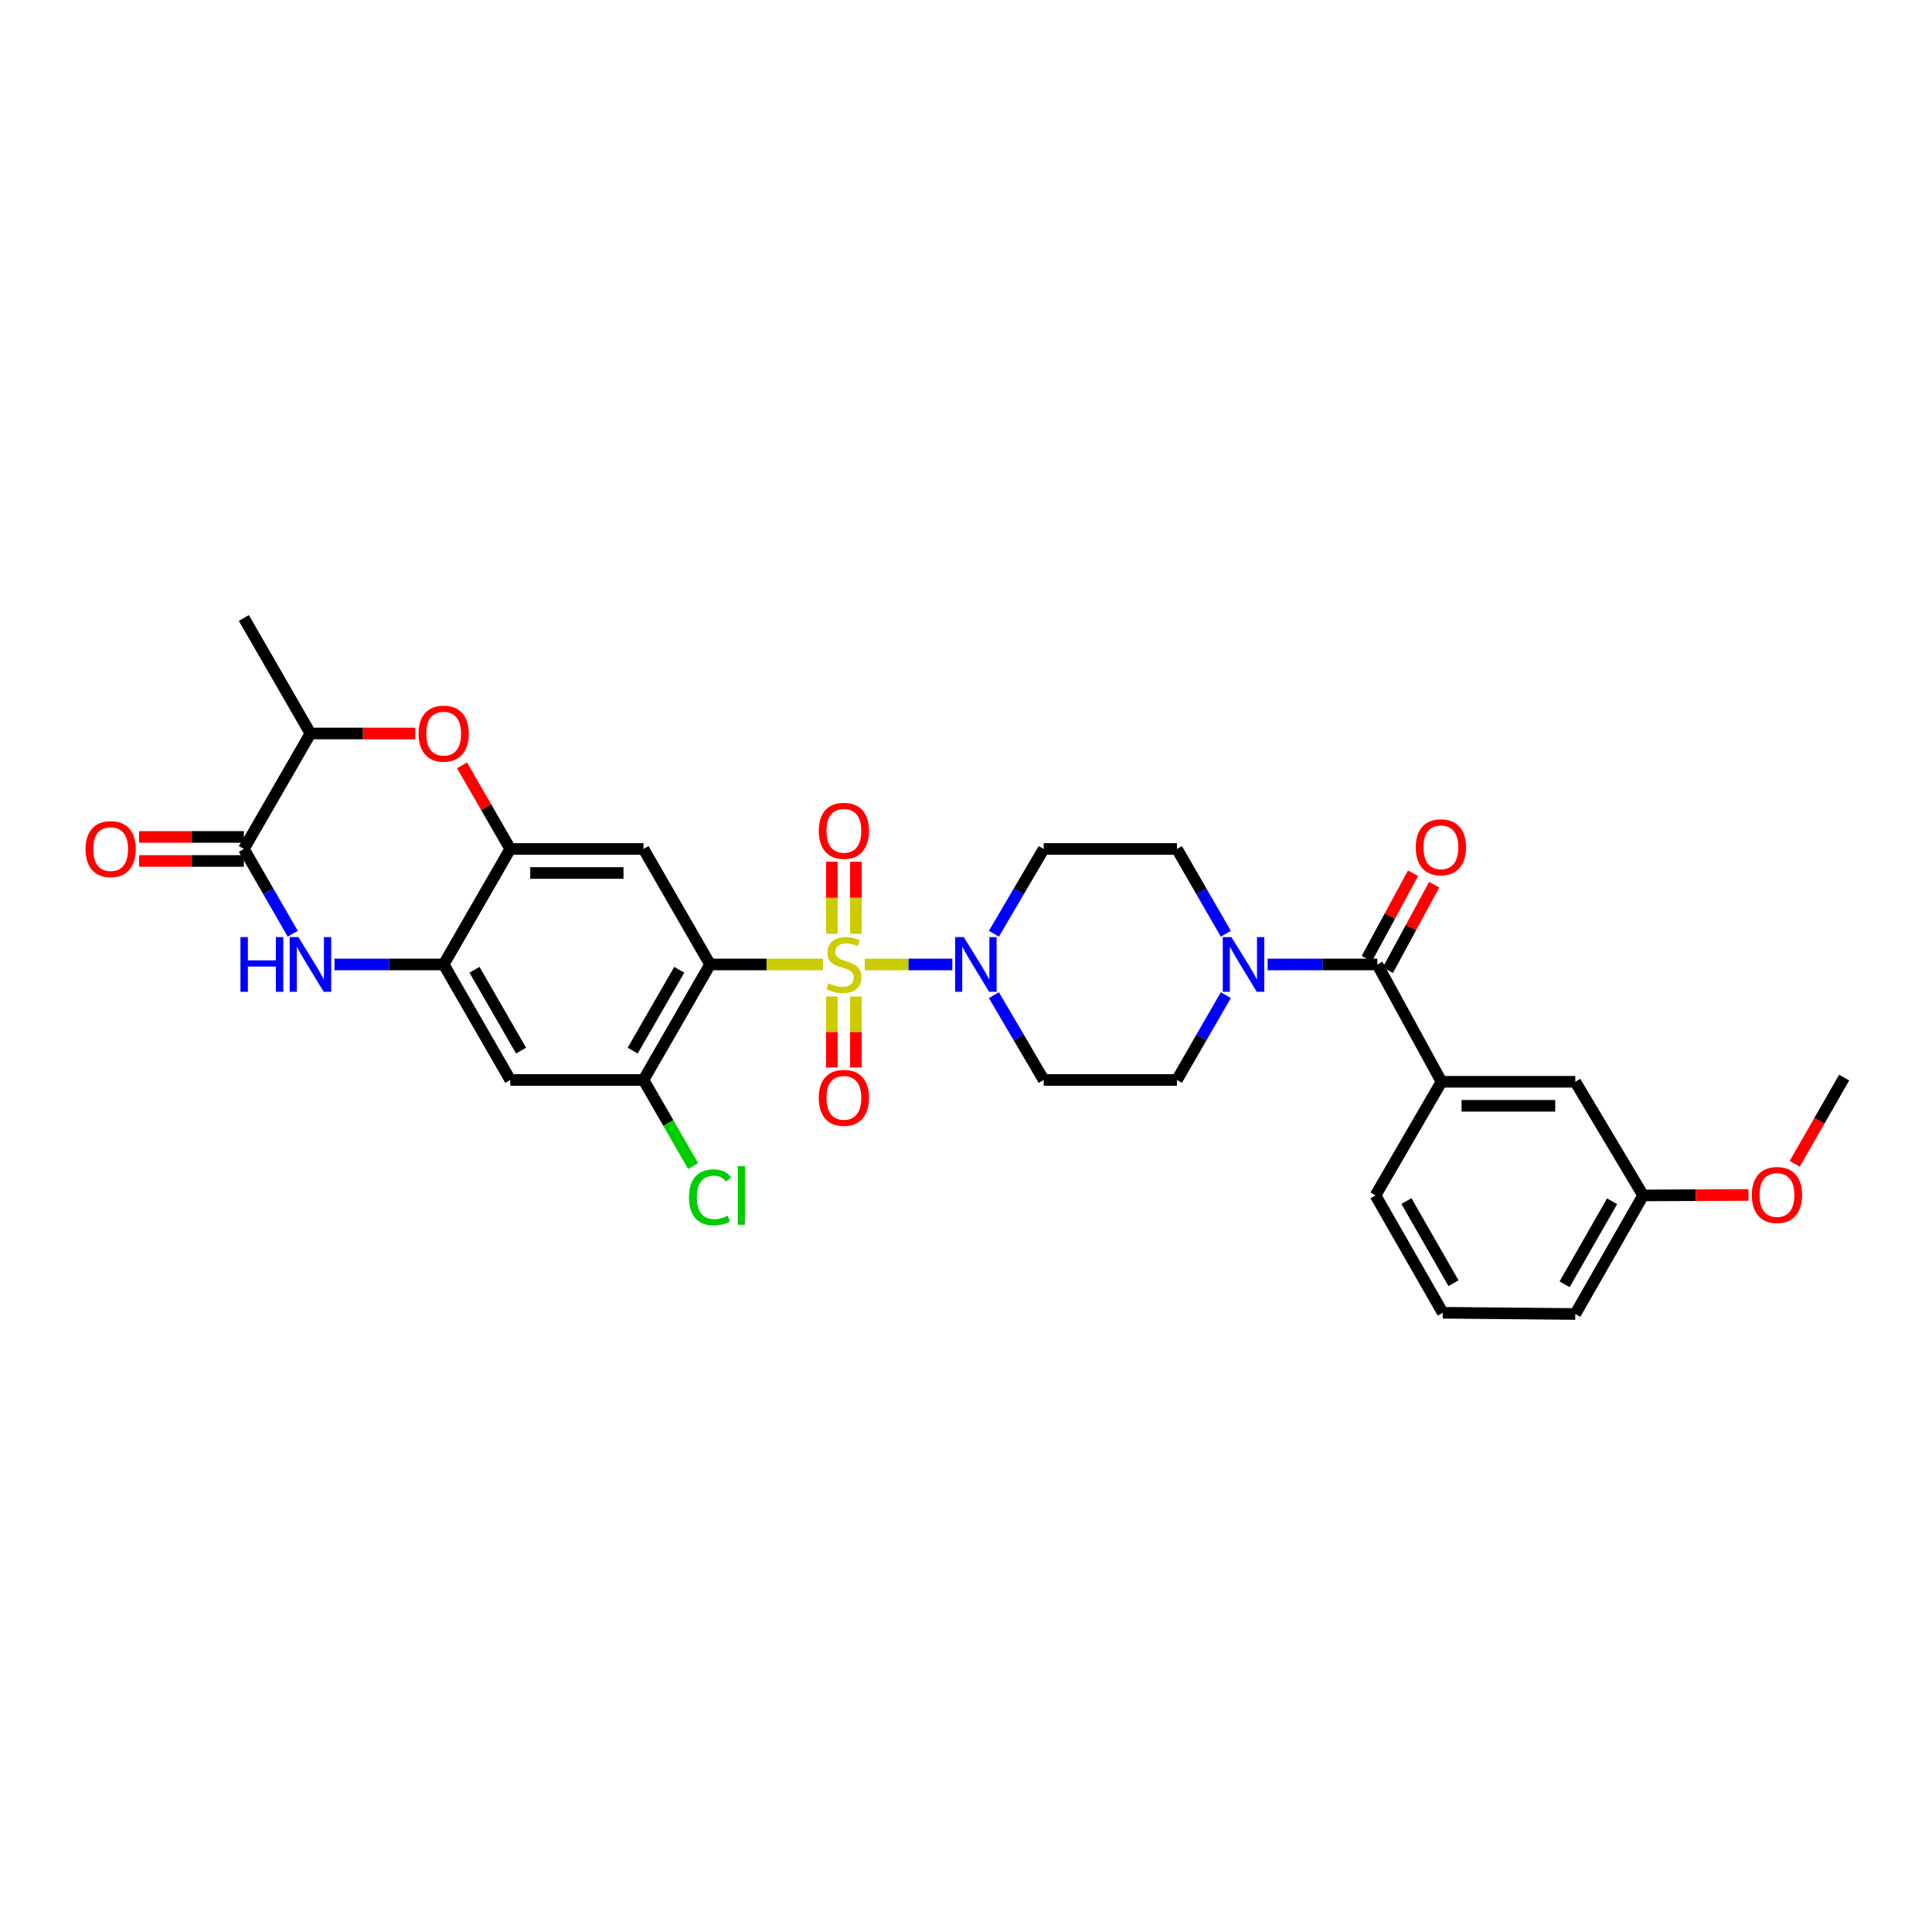 <?xml version='1.0' encoding='iso-8859-1'?>
<svg version='1.1' baseProfile='full'
              xmlns='http://www.w3.org/2000/svg'
                      xmlns:rdkit='http://www.rdkit.org/xml'
                      xmlns:xlink='http://www.w3.org/1999/xlink'
                  xml:space='preserve'
width='1000px' height='1000px' viewBox='0 0 1000 1000'>
<!-- END OF HEADER -->
<rect style='opacity:1.0;fill:#FFFFFF;stroke:none' width='1000' height='1000' x='0' y='0'> </rect>
<path class='bond-0' d='M 425.981,499.199 L 396.756,499.199' style='fill:none;fill-rule:evenodd;stroke:#CCCC00;stroke-width:6px;stroke-linecap:butt;stroke-linejoin:miter;stroke-opacity:1' />
<path class='bond-0' d='M 396.756,499.199 L 367.532,499.199' style='fill:none;fill-rule:evenodd;stroke:#000000;stroke-width:6px;stroke-linecap:butt;stroke-linejoin:miter;stroke-opacity:1' />
<path class='bond-1' d='M 447.58,499.199 L 470.254,499.199' style='fill:none;fill-rule:evenodd;stroke:#CCCC00;stroke-width:6px;stroke-linecap:butt;stroke-linejoin:miter;stroke-opacity:1' />
<path class='bond-1' d='M 470.254,499.199 L 492.929,499.199' style='fill:none;fill-rule:evenodd;stroke:#0000FF;stroke-width:6px;stroke-linecap:butt;stroke-linejoin:miter;stroke-opacity:1' />
<path class='bond-14' d='M 443.01,483.347 L 443.01,464.693' style='fill:none;fill-rule:evenodd;stroke:#CCCC00;stroke-width:6px;stroke-linecap:butt;stroke-linejoin:miter;stroke-opacity:1' />
<path class='bond-14' d='M 443.01,464.693 L 443.01,446.04' style='fill:none;fill-rule:evenodd;stroke:#FF0000;stroke-width:6px;stroke-linecap:butt;stroke-linejoin:miter;stroke-opacity:1' />
<path class='bond-14' d='M 430.574,483.347 L 430.574,464.693' style='fill:none;fill-rule:evenodd;stroke:#CCCC00;stroke-width:6px;stroke-linecap:butt;stroke-linejoin:miter;stroke-opacity:1' />
<path class='bond-14' d='M 430.574,464.693 L 430.574,446.04' style='fill:none;fill-rule:evenodd;stroke:#FF0000;stroke-width:6px;stroke-linecap:butt;stroke-linejoin:miter;stroke-opacity:1' />
<path class='bond-15' d='M 430.574,515.803 L 430.574,534.168' style='fill:none;fill-rule:evenodd;stroke:#CCCC00;stroke-width:6px;stroke-linecap:butt;stroke-linejoin:miter;stroke-opacity:1' />
<path class='bond-15' d='M 430.574,534.168 L 430.574,552.533' style='fill:none;fill-rule:evenodd;stroke:#FF0000;stroke-width:6px;stroke-linecap:butt;stroke-linejoin:miter;stroke-opacity:1' />
<path class='bond-15' d='M 443.01,515.803 L 443.01,534.168' style='fill:none;fill-rule:evenodd;stroke:#CCCC00;stroke-width:6px;stroke-linecap:butt;stroke-linejoin:miter;stroke-opacity:1' />
<path class='bond-15' d='M 443.01,534.168 L 443.01,552.533' style='fill:none;fill-rule:evenodd;stroke:#FF0000;stroke-width:6px;stroke-linecap:butt;stroke-linejoin:miter;stroke-opacity:1' />
<path class='bond-3' d='M 367.532,499.199 L 333.07,439.417' style='fill:none;fill-rule:evenodd;stroke:#000000;stroke-width:6px;stroke-linecap:butt;stroke-linejoin:miter;stroke-opacity:1' />
<path class='bond-10' d='M 367.532,499.199 L 333.07,558.981' style='fill:none;fill-rule:evenodd;stroke:#000000;stroke-width:6px;stroke-linecap:butt;stroke-linejoin:miter;stroke-opacity:1' />
<path class='bond-10' d='M 351.588,501.955 L 327.466,543.803' style='fill:none;fill-rule:evenodd;stroke:#000000;stroke-width:6px;stroke-linecap:butt;stroke-linejoin:miter;stroke-opacity:1' />
<path class='bond-16' d='M 514.441,515.092 L 527.329,537.036' style='fill:none;fill-rule:evenodd;stroke:#0000FF;stroke-width:6px;stroke-linecap:butt;stroke-linejoin:miter;stroke-opacity:1' />
<path class='bond-16' d='M 527.329,537.036 L 540.217,558.981' style='fill:none;fill-rule:evenodd;stroke:#000000;stroke-width:6px;stroke-linecap:butt;stroke-linejoin:miter;stroke-opacity:1' />
<path class='bond-17' d='M 514.441,483.305 L 527.329,461.361' style='fill:none;fill-rule:evenodd;stroke:#0000FF;stroke-width:6px;stroke-linecap:butt;stroke-linejoin:miter;stroke-opacity:1' />
<path class='bond-17' d='M 527.329,461.361 L 540.217,439.417' style='fill:none;fill-rule:evenodd;stroke:#000000;stroke-width:6px;stroke-linecap:butt;stroke-linejoin:miter;stroke-opacity:1' />
<path class='bond-2' d='M 173.146,499.199 L 201.396,499.199' style='fill:none;fill-rule:evenodd;stroke:#0000FF;stroke-width:6px;stroke-linecap:butt;stroke-linejoin:miter;stroke-opacity:1' />
<path class='bond-2' d='M 201.396,499.199 L 229.646,499.199' style='fill:none;fill-rule:evenodd;stroke:#000000;stroke-width:6px;stroke-linecap:butt;stroke-linejoin:miter;stroke-opacity:1' />
<path class='bond-4' d='M 151.525,483.313 L 138.873,461.365' style='fill:none;fill-rule:evenodd;stroke:#0000FF;stroke-width:6px;stroke-linecap:butt;stroke-linejoin:miter;stroke-opacity:1' />
<path class='bond-4' d='M 138.873,461.365 L 126.221,439.417' style='fill:none;fill-rule:evenodd;stroke:#000000;stroke-width:6px;stroke-linecap:butt;stroke-linejoin:miter;stroke-opacity:1' />
<path class='bond-5' d='M 333.07,439.417 L 264.107,439.417' style='fill:none;fill-rule:evenodd;stroke:#000000;stroke-width:6px;stroke-linecap:butt;stroke-linejoin:miter;stroke-opacity:1' />
<path class='bond-5' d='M 322.726,451.853 L 274.451,451.853' style='fill:none;fill-rule:evenodd;stroke:#000000;stroke-width:6px;stroke-linecap:butt;stroke-linejoin:miter;stroke-opacity:1' />
<path class='bond-20' d='M 126.221,433.199 L 99.108,433.199' style='fill:none;fill-rule:evenodd;stroke:#000000;stroke-width:6px;stroke-linecap:butt;stroke-linejoin:miter;stroke-opacity:1' />
<path class='bond-20' d='M 99.108,433.199 L 71.995,433.199' style='fill:none;fill-rule:evenodd;stroke:#FF0000;stroke-width:6px;stroke-linecap:butt;stroke-linejoin:miter;stroke-opacity:1' />
<path class='bond-20' d='M 126.221,445.635 L 99.108,445.635' style='fill:none;fill-rule:evenodd;stroke:#000000;stroke-width:6px;stroke-linecap:butt;stroke-linejoin:miter;stroke-opacity:1' />
<path class='bond-20' d='M 99.108,445.635 L 71.995,445.635' style='fill:none;fill-rule:evenodd;stroke:#FF0000;stroke-width:6px;stroke-linecap:butt;stroke-linejoin:miter;stroke-opacity:1' />
<path class='bond-33' d='M 126.221,439.417 L 160.682,379.655' style='fill:none;fill-rule:evenodd;stroke:#000000;stroke-width:6px;stroke-linecap:butt;stroke-linejoin:miter;stroke-opacity:1' />
<path class='bond-8' d='M 264.107,439.417 L 251.629,417.778' style='fill:none;fill-rule:evenodd;stroke:#000000;stroke-width:6px;stroke-linecap:butt;stroke-linejoin:miter;stroke-opacity:1' />
<path class='bond-8' d='M 251.629,417.778 L 239.151,396.14' style='fill:none;fill-rule:evenodd;stroke:#FF0000;stroke-width:6px;stroke-linecap:butt;stroke-linejoin:miter;stroke-opacity:1' />
<path class='bond-32' d='M 264.107,439.417 L 229.646,499.199' style='fill:none;fill-rule:evenodd;stroke:#000000;stroke-width:6px;stroke-linecap:butt;stroke-linejoin:miter;stroke-opacity:1' />
<path class='bond-6' d='M 712.896,499.199 L 684.505,499.199' style='fill:none;fill-rule:evenodd;stroke:#000000;stroke-width:6px;stroke-linecap:butt;stroke-linejoin:miter;stroke-opacity:1' />
<path class='bond-6' d='M 684.505,499.199 L 656.113,499.199' style='fill:none;fill-rule:evenodd;stroke:#0000FF;stroke-width:6px;stroke-linecap:butt;stroke-linejoin:miter;stroke-opacity:1' />
<path class='bond-12' d='M 712.896,499.199 L 746.114,559.92' style='fill:none;fill-rule:evenodd;stroke:#000000;stroke-width:6px;stroke-linecap:butt;stroke-linejoin:miter;stroke-opacity:1' />
<path class='bond-21' d='M 718.363,502.161 L 730.349,480.044' style='fill:none;fill-rule:evenodd;stroke:#000000;stroke-width:6px;stroke-linecap:butt;stroke-linejoin:miter;stroke-opacity:1' />
<path class='bond-21' d='M 730.349,480.044 L 742.335,457.926' style='fill:none;fill-rule:evenodd;stroke:#FF0000;stroke-width:6px;stroke-linecap:butt;stroke-linejoin:miter;stroke-opacity:1' />
<path class='bond-21' d='M 707.429,496.236 L 719.415,474.119' style='fill:none;fill-rule:evenodd;stroke:#000000;stroke-width:6px;stroke-linecap:butt;stroke-linejoin:miter;stroke-opacity:1' />
<path class='bond-21' d='M 719.415,474.119 L 731.401,452.001' style='fill:none;fill-rule:evenodd;stroke:#FF0000;stroke-width:6px;stroke-linecap:butt;stroke-linejoin:miter;stroke-opacity:1' />
<path class='bond-7' d='M 229.646,499.199 L 264.107,558.981' style='fill:none;fill-rule:evenodd;stroke:#000000;stroke-width:6px;stroke-linecap:butt;stroke-linejoin:miter;stroke-opacity:1' />
<path class='bond-7' d='M 245.589,501.955 L 269.711,543.803' style='fill:none;fill-rule:evenodd;stroke:#000000;stroke-width:6px;stroke-linecap:butt;stroke-linejoin:miter;stroke-opacity:1' />
<path class='bond-13' d='M 214.921,379.655 L 187.802,379.655' style='fill:none;fill-rule:evenodd;stroke:#FF0000;stroke-width:6px;stroke-linecap:butt;stroke-linejoin:miter;stroke-opacity:1' />
<path class='bond-13' d='M 187.802,379.655 L 160.682,379.655' style='fill:none;fill-rule:evenodd;stroke:#000000;stroke-width:6px;stroke-linecap:butt;stroke-linejoin:miter;stroke-opacity:1' />
<path class='bond-9' d='M 634.485,483.313 L 621.833,461.365' style='fill:none;fill-rule:evenodd;stroke:#0000FF;stroke-width:6px;stroke-linecap:butt;stroke-linejoin:miter;stroke-opacity:1' />
<path class='bond-9' d='M 621.833,461.365 L 609.181,439.417' style='fill:none;fill-rule:evenodd;stroke:#000000;stroke-width:6px;stroke-linecap:butt;stroke-linejoin:miter;stroke-opacity:1' />
<path class='bond-31' d='M 634.485,515.084 L 621.833,537.032' style='fill:none;fill-rule:evenodd;stroke:#0000FF;stroke-width:6px;stroke-linecap:butt;stroke-linejoin:miter;stroke-opacity:1' />
<path class='bond-31' d='M 621.833,537.032 L 609.181,558.981' style='fill:none;fill-rule:evenodd;stroke:#000000;stroke-width:6px;stroke-linecap:butt;stroke-linejoin:miter;stroke-opacity:1' />
<path class='bond-11' d='M 333.07,558.981 L 264.107,558.981' style='fill:none;fill-rule:evenodd;stroke:#000000;stroke-width:6px;stroke-linecap:butt;stroke-linejoin:miter;stroke-opacity:1' />
<path class='bond-23' d='M 333.07,558.981 L 345.923,581.272' style='fill:none;fill-rule:evenodd;stroke:#000000;stroke-width:6px;stroke-linecap:butt;stroke-linejoin:miter;stroke-opacity:1' />
<path class='bond-23' d='M 345.923,581.272 L 358.776,603.564' style='fill:none;fill-rule:evenodd;stroke:#00CC00;stroke-width:6px;stroke-linecap:butt;stroke-linejoin:miter;stroke-opacity:1' />
<path class='bond-22' d='M 746.114,559.92 L 815.367,559.92' style='fill:none;fill-rule:evenodd;stroke:#000000;stroke-width:6px;stroke-linecap:butt;stroke-linejoin:miter;stroke-opacity:1' />
<path class='bond-22' d='M 756.502,572.356 L 804.979,572.356' style='fill:none;fill-rule:evenodd;stroke:#000000;stroke-width:6px;stroke-linecap:butt;stroke-linejoin:miter;stroke-opacity:1' />
<path class='bond-25' d='M 746.114,559.92 L 711.956,618.749' style='fill:none;fill-rule:evenodd;stroke:#000000;stroke-width:6px;stroke-linecap:butt;stroke-linejoin:miter;stroke-opacity:1' />
<path class='bond-28' d='M 160.682,379.655 L 126.221,319.874' style='fill:none;fill-rule:evenodd;stroke:#000000;stroke-width:6px;stroke-linecap:butt;stroke-linejoin:miter;stroke-opacity:1' />
<path class='bond-19' d='M 540.217,558.981 L 609.181,558.981' style='fill:none;fill-rule:evenodd;stroke:#000000;stroke-width:6px;stroke-linecap:butt;stroke-linejoin:miter;stroke-opacity:1' />
<path class='bond-18' d='M 540.217,439.417 L 609.181,439.417' style='fill:none;fill-rule:evenodd;stroke:#000000;stroke-width:6px;stroke-linecap:butt;stroke-linejoin:miter;stroke-opacity:1' />
<path class='bond-24' d='M 815.367,559.92 L 850.478,618.749' style='fill:none;fill-rule:evenodd;stroke:#000000;stroke-width:6px;stroke-linecap:butt;stroke-linejoin:miter;stroke-opacity:1' />
<path class='bond-26' d='M 850.478,618.749 L 877.749,618.632' style='fill:none;fill-rule:evenodd;stroke:#000000;stroke-width:6px;stroke-linecap:butt;stroke-linejoin:miter;stroke-opacity:1' />
<path class='bond-26' d='M 877.749,618.632 L 905.021,618.515' style='fill:none;fill-rule:evenodd;stroke:#FF0000;stroke-width:6px;stroke-linecap:butt;stroke-linejoin:miter;stroke-opacity:1' />
<path class='bond-34' d='M 850.478,618.749 L 815.367,680.126' style='fill:none;fill-rule:evenodd;stroke:#000000;stroke-width:6px;stroke-linecap:butt;stroke-linejoin:miter;stroke-opacity:1' />
<path class='bond-34' d='M 834.417,621.78 L 809.84,664.745' style='fill:none;fill-rule:evenodd;stroke:#000000;stroke-width:6px;stroke-linecap:butt;stroke-linejoin:miter;stroke-opacity:1' />
<path class='bond-27' d='M 711.956,618.749 L 746.756,679.484' style='fill:none;fill-rule:evenodd;stroke:#000000;stroke-width:6px;stroke-linecap:butt;stroke-linejoin:miter;stroke-opacity:1' />
<path class='bond-27' d='M 727.967,621.676 L 752.326,664.191' style='fill:none;fill-rule:evenodd;stroke:#000000;stroke-width:6px;stroke-linecap:butt;stroke-linejoin:miter;stroke-opacity:1' />
<path class='bond-30' d='M 928.961,602.382 L 941.753,580.06' style='fill:none;fill-rule:evenodd;stroke:#FF0000;stroke-width:6px;stroke-linecap:butt;stroke-linejoin:miter;stroke-opacity:1' />
<path class='bond-30' d='M 941.753,580.06 L 954.545,557.737' style='fill:none;fill-rule:evenodd;stroke:#000000;stroke-width:6px;stroke-linecap:butt;stroke-linejoin:miter;stroke-opacity:1' />
<path class='bond-29' d='M 746.756,679.484 L 815.367,680.126' style='fill:none;fill-rule:evenodd;stroke:#000000;stroke-width:6px;stroke-linecap:butt;stroke-linejoin:miter;stroke-opacity:1' />
<path  class='atom-0' d='M 428.792 508.919
Q 429.112 509.039, 430.432 509.599
Q 431.752 510.159, 433.192 510.519
Q 434.672 510.839, 436.112 510.839
Q 438.792 510.839, 440.352 509.559
Q 441.912 508.239, 441.912 505.959
Q 441.912 504.399, 441.112 503.439
Q 440.352 502.479, 439.152 501.959
Q 437.952 501.439, 435.952 500.839
Q 433.432 500.079, 431.912 499.359
Q 430.432 498.639, 429.352 497.119
Q 428.312 495.599, 428.312 493.039
Q 428.312 489.479, 430.712 487.279
Q 433.152 485.079, 437.952 485.079
Q 441.232 485.079, 444.952 486.639
L 444.032 489.719
Q 440.632 488.319, 438.072 488.319
Q 435.312 488.319, 433.792 489.479
Q 432.272 490.599, 432.312 492.559
Q 432.312 494.079, 433.072 494.999
Q 433.872 495.919, 434.992 496.439
Q 436.152 496.959, 438.072 497.559
Q 440.632 498.359, 442.152 499.159
Q 443.672 499.959, 444.752 501.599
Q 445.872 503.199, 445.872 505.959
Q 445.872 509.879, 443.232 511.999
Q 440.632 514.079, 436.272 514.079
Q 433.752 514.079, 431.832 513.519
Q 429.952 512.999, 427.712 512.079
L 428.792 508.919
' fill='#CCCC00'/>
<path  class='atom-2' d='M 498.847 485.039
L 508.127 500.039
Q 509.047 501.519, 510.527 504.199
Q 512.007 506.879, 512.087 507.039
L 512.087 485.039
L 515.847 485.039
L 515.847 513.359
L 511.967 513.359
L 502.007 496.959
Q 500.847 495.039, 499.607 492.839
Q 498.407 490.639, 498.047 489.959
L 498.047 513.359
L 494.367 513.359
L 494.367 485.039
L 498.847 485.039
' fill='#0000FF'/>
<path  class='atom-3' d='M 124.462 485.039
L 128.302 485.039
L 128.302 497.079
L 142.782 497.079
L 142.782 485.039
L 146.622 485.039
L 146.622 513.359
L 142.782 513.359
L 142.782 500.279
L 128.302 500.279
L 128.302 513.359
L 124.462 513.359
L 124.462 485.039
' fill='#0000FF'/>
<path  class='atom-3' d='M 154.422 485.039
L 163.702 500.039
Q 164.622 501.519, 166.102 504.199
Q 167.582 506.879, 167.662 507.039
L 167.662 485.039
L 171.422 485.039
L 171.422 513.359
L 167.542 513.359
L 157.582 496.959
Q 156.422 495.039, 155.182 492.839
Q 153.982 490.639, 153.622 489.959
L 153.622 513.359
L 149.942 513.359
L 149.942 485.039
L 154.422 485.039
' fill='#0000FF'/>
<path  class='atom-9' d='M 216.646 379.735
Q 216.646 372.935, 220.006 369.135
Q 223.366 365.335, 229.646 365.335
Q 235.926 365.335, 239.286 369.135
Q 242.646 372.935, 242.646 379.735
Q 242.646 386.615, 239.246 390.535
Q 235.846 394.415, 229.646 394.415
Q 223.406 394.415, 220.006 390.535
Q 216.646 386.655, 216.646 379.735
M 229.646 391.215
Q 233.966 391.215, 236.286 388.335
Q 238.646 385.415, 238.646 379.735
Q 238.646 374.175, 236.286 371.375
Q 233.966 368.535, 229.646 368.535
Q 225.326 368.535, 222.966 371.335
Q 220.646 374.135, 220.646 379.735
Q 220.646 385.455, 222.966 388.335
Q 225.326 391.215, 229.646 391.215
' fill='#FF0000'/>
<path  class='atom-10' d='M 637.382 485.039
L 646.662 500.039
Q 647.582 501.519, 649.062 504.199
Q 650.542 506.879, 650.622 507.039
L 650.622 485.039
L 654.382 485.039
L 654.382 513.359
L 650.502 513.359
L 640.542 496.959
Q 639.382 495.039, 638.142 492.839
Q 636.942 490.639, 636.582 489.959
L 636.582 513.359
L 632.902 513.359
L 632.902 485.039
L 637.382 485.039
' fill='#0000FF'/>
<path  class='atom-15' d='M 423.792 430.025
Q 423.792 423.225, 427.152 419.425
Q 430.512 415.625, 436.792 415.625
Q 443.072 415.625, 446.432 419.425
Q 449.792 423.225, 449.792 430.025
Q 449.792 436.905, 446.392 440.825
Q 442.992 444.705, 436.792 444.705
Q 430.552 444.705, 427.152 440.825
Q 423.792 436.945, 423.792 430.025
M 436.792 441.505
Q 441.112 441.505, 443.432 438.625
Q 445.792 435.705, 445.792 430.025
Q 445.792 424.465, 443.432 421.665
Q 441.112 418.825, 436.792 418.825
Q 432.472 418.825, 430.112 421.625
Q 427.792 424.425, 427.792 430.025
Q 427.792 435.745, 430.112 438.625
Q 432.472 441.505, 436.792 441.505
' fill='#FF0000'/>
<path  class='atom-16' d='M 423.792 568.242
Q 423.792 561.442, 427.152 557.642
Q 430.512 553.842, 436.792 553.842
Q 443.072 553.842, 446.432 557.642
Q 449.792 561.442, 449.792 568.242
Q 449.792 575.122, 446.392 579.042
Q 442.992 582.922, 436.792 582.922
Q 430.552 582.922, 427.152 579.042
Q 423.792 575.162, 423.792 568.242
M 436.792 579.722
Q 441.112 579.722, 443.432 576.842
Q 445.792 573.922, 445.792 568.242
Q 445.792 562.682, 443.432 559.882
Q 441.112 557.042, 436.792 557.042
Q 432.472 557.042, 430.112 559.842
Q 427.792 562.642, 427.792 568.242
Q 427.792 573.962, 430.112 576.842
Q 432.472 579.722, 436.792 579.722
' fill='#FF0000'/>
<path  class='atom-21' d='M 44.271 439.497
Q 44.271 432.697, 47.631 428.897
Q 50.991 425.097, 57.271 425.097
Q 63.551 425.097, 66.911 428.897
Q 70.271 432.697, 70.271 439.497
Q 70.271 446.377, 66.871 450.297
Q 63.471 454.177, 57.271 454.177
Q 51.031 454.177, 47.631 450.297
Q 44.271 446.417, 44.271 439.497
M 57.271 450.977
Q 61.591 450.977, 63.911 448.097
Q 66.271 445.177, 66.271 439.497
Q 66.271 433.937, 63.911 431.137
Q 61.591 428.297, 57.271 428.297
Q 52.951 428.297, 50.591 431.097
Q 48.271 433.897, 48.271 439.497
Q 48.271 445.217, 50.591 448.097
Q 52.951 450.977, 57.271 450.977
' fill='#FF0000'/>
<path  class='atom-22' d='M 732.803 438.557
Q 732.803 431.757, 736.163 427.957
Q 739.523 424.157, 745.803 424.157
Q 752.083 424.157, 755.443 427.957
Q 758.803 431.757, 758.803 438.557
Q 758.803 445.437, 755.403 449.357
Q 752.003 453.237, 745.803 453.237
Q 739.563 453.237, 736.163 449.357
Q 732.803 445.477, 732.803 438.557
M 745.803 450.037
Q 750.123 450.037, 752.443 447.157
Q 754.803 444.237, 754.803 438.557
Q 754.803 432.997, 752.443 430.197
Q 750.123 427.357, 745.803 427.357
Q 741.483 427.357, 739.123 430.157
Q 736.803 432.957, 736.803 438.557
Q 736.803 444.277, 739.123 447.157
Q 741.483 450.037, 745.803 450.037
' fill='#FF0000'/>
<path  class='atom-24' d='M 356.612 619.729
Q 356.612 612.689, 359.892 609.009
Q 363.212 605.289, 369.492 605.289
Q 375.332 605.289, 378.452 609.409
L 375.812 611.569
Q 373.532 608.569, 369.492 608.569
Q 365.212 608.569, 362.932 611.449
Q 360.692 614.289, 360.692 619.729
Q 360.692 625.329, 363.012 628.209
Q 365.372 631.089, 369.932 631.089
Q 373.052 631.089, 376.692 629.209
L 377.812 632.209
Q 376.332 633.169, 374.092 633.729
Q 371.852 634.289, 369.372 634.289
Q 363.212 634.289, 359.892 630.529
Q 356.612 626.769, 356.612 619.729
' fill='#00CC00'/>
<path  class='atom-24' d='M 381.892 603.569
L 385.572 603.569
L 385.572 633.929
L 381.892 633.929
L 381.892 603.569
' fill='#00CC00'/>
<path  class='atom-27' d='M 906.753 618.532
Q 906.753 611.732, 910.113 607.932
Q 913.473 604.132, 919.753 604.132
Q 926.033 604.132, 929.393 607.932
Q 932.753 611.732, 932.753 618.532
Q 932.753 625.412, 929.353 629.332
Q 925.953 633.212, 919.753 633.212
Q 913.513 633.212, 910.113 629.332
Q 906.753 625.452, 906.753 618.532
M 919.753 630.012
Q 924.073 630.012, 926.393 627.132
Q 928.753 624.212, 928.753 618.532
Q 928.753 612.972, 926.393 610.172
Q 924.073 607.332, 919.753 607.332
Q 915.433 607.332, 913.073 610.132
Q 910.753 612.932, 910.753 618.532
Q 910.753 624.252, 913.073 627.132
Q 915.433 630.012, 919.753 630.012
' fill='#FF0000'/>
</svg>
